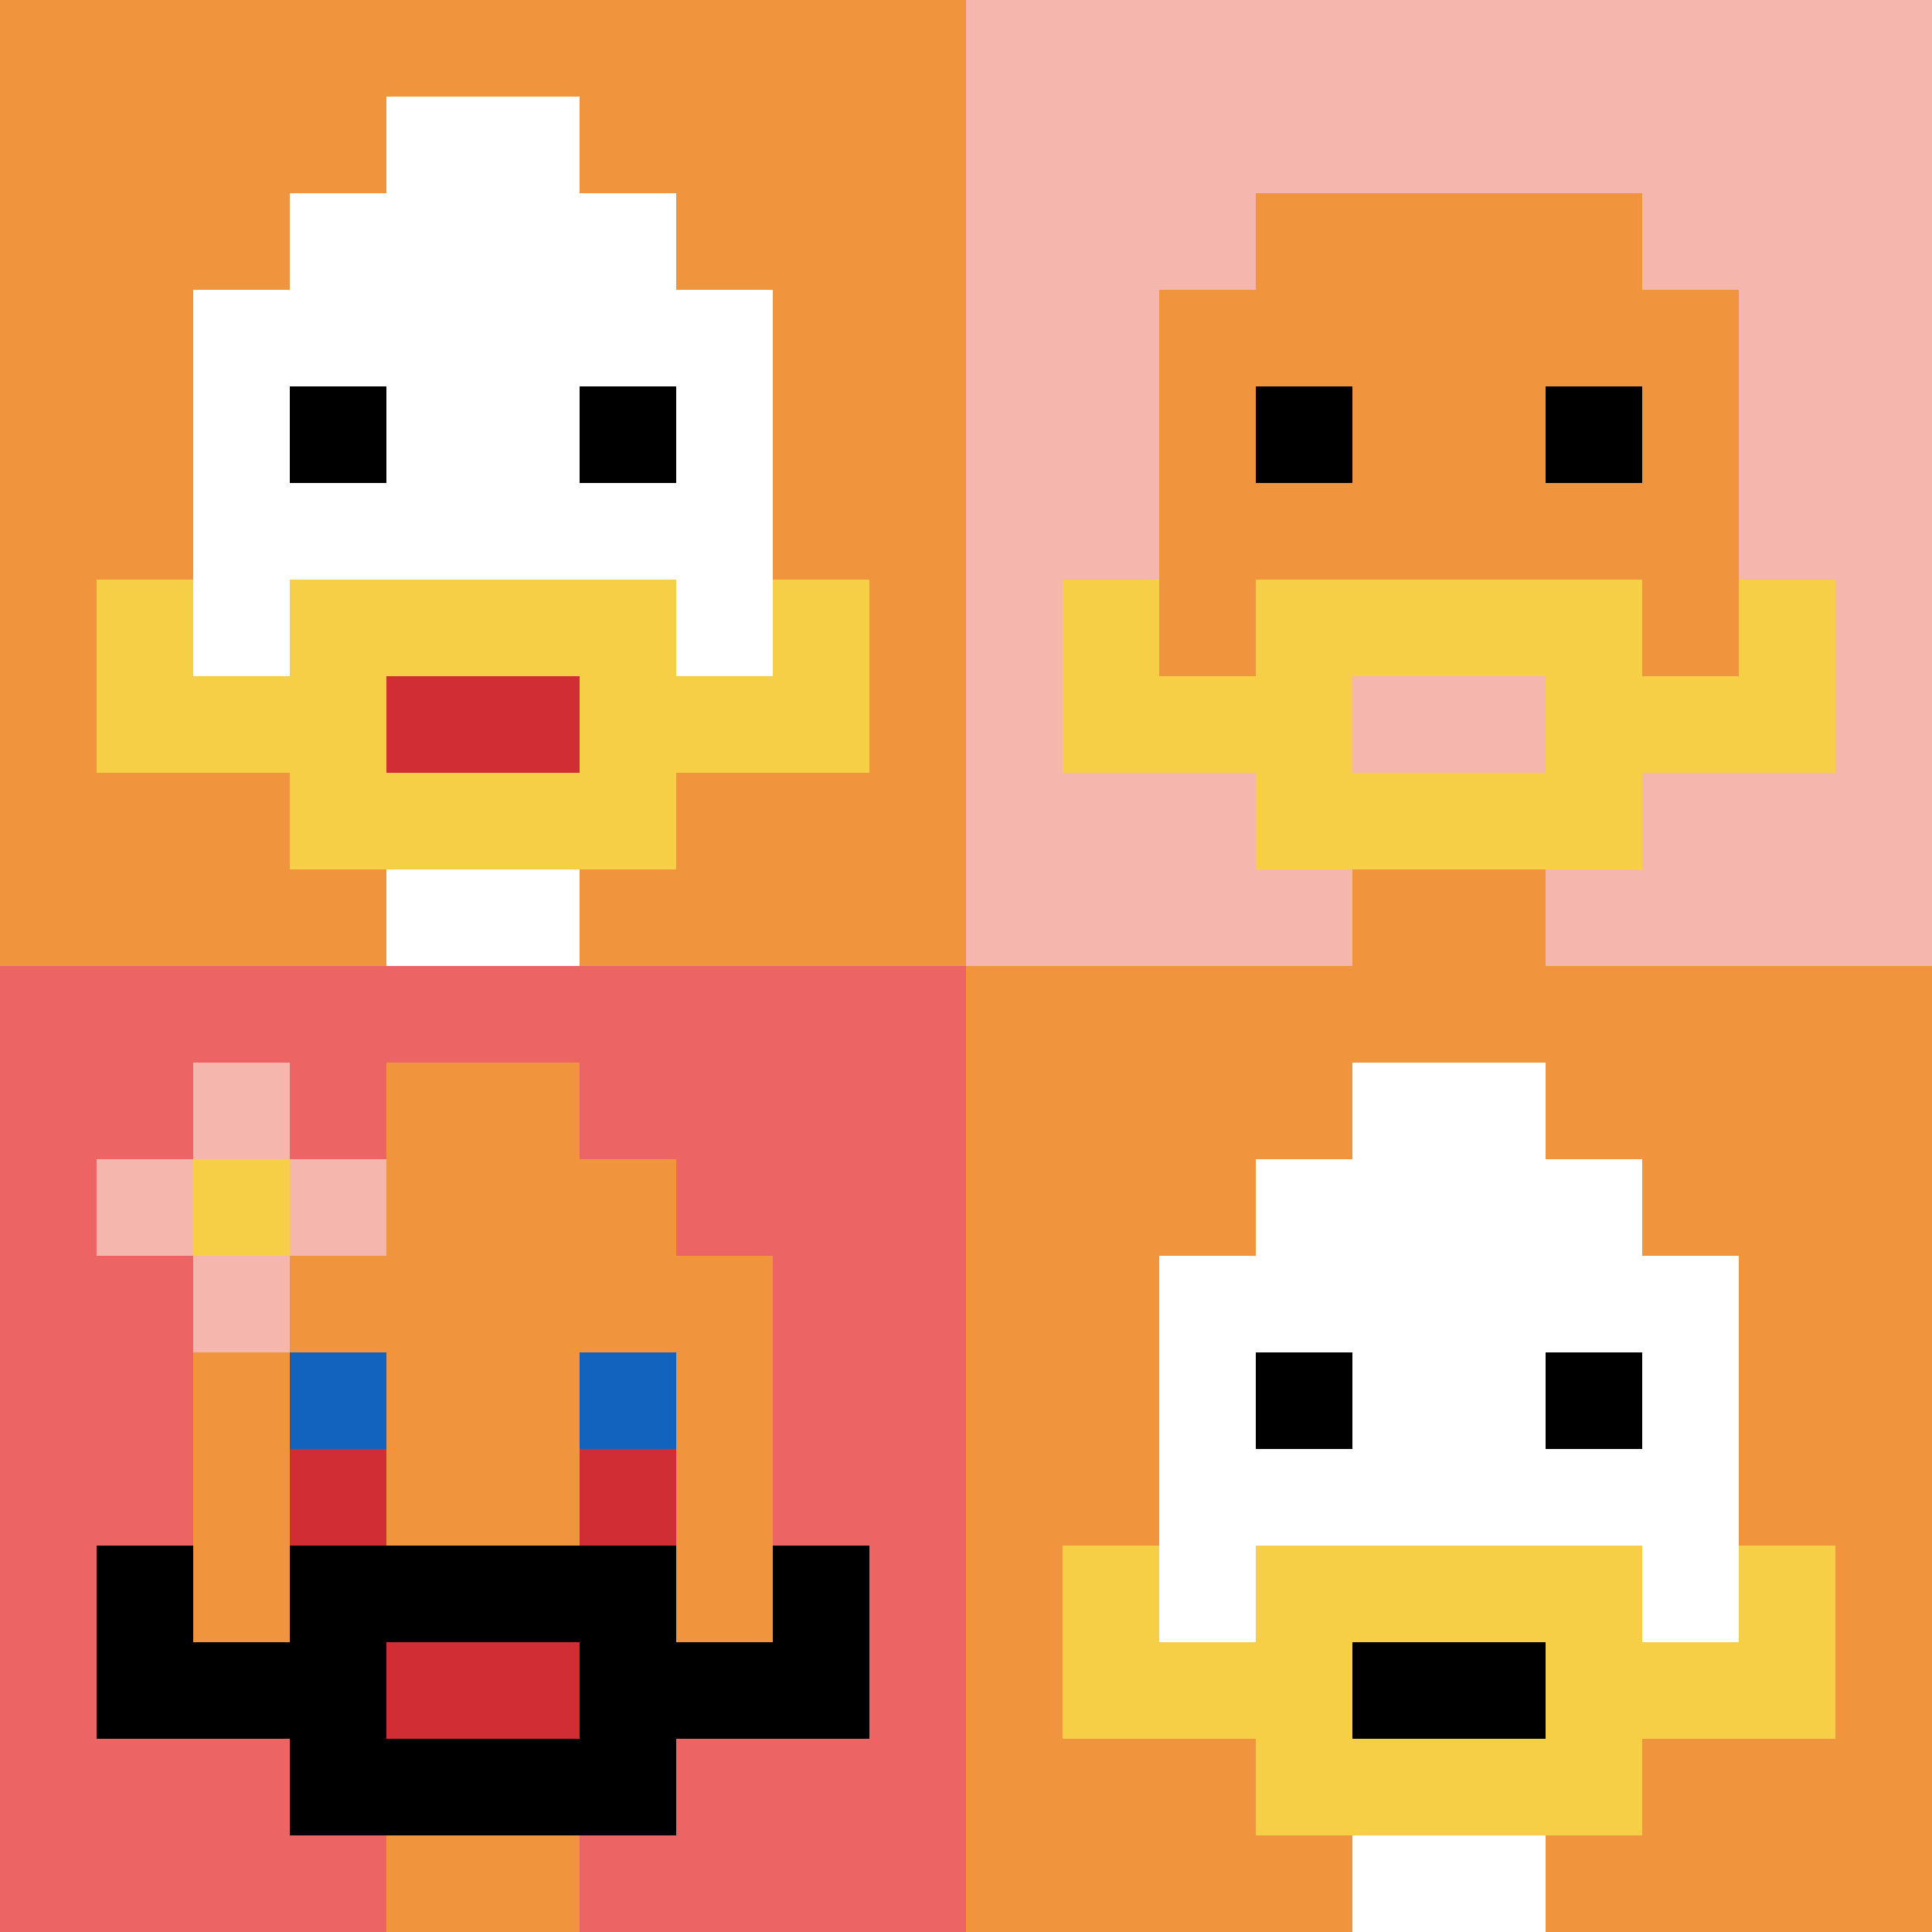 <svg xmlns="http://www.w3.org/2000/svg" version="1.1" width="714" height="714"><title>'goose-pfp-669544' by Dmitri Cherniak</title><desc>seed=669544
backgroundColor=#ffffff
padding=20
innerPadding=0
timeout=500
dimension=2
border=false
Save=function(){return n.handleSave()}
frame=345

Rendered at Fri Sep 20 2024 22:24:41 GMT+0800 (中国标准时间)
Generated in &lt;1ms
</desc><defs></defs><rect width="100%" height="100%" fill="#ffffff"></rect><g><g id="0-0"><rect x="0" y="0" height="357" width="357" fill="#F0943E"></rect><g><rect id="0-0-3-2-4-7" x="107.1" y="71.4" width="142.8" height="249.9" fill="#ffffff"></rect><rect id="0-0-2-3-6-5" x="71.4" y="107.1" width="214.2" height="178.5" fill="#ffffff"></rect><rect id="0-0-4-8-2-2" x="142.8" y="285.6" width="71.4" height="71.4" fill="#ffffff"></rect><rect id="0-0-1-7-8-1" x="35.7" y="249.9" width="285.6" height="35.7" fill="#F7CF46"></rect><rect id="0-0-3-6-4-3" x="107.1" y="214.2" width="142.8" height="107.1" fill="#F7CF46"></rect><rect id="0-0-4-7-2-1" x="142.8" y="249.9" width="71.4" height="35.7" fill="#D12D35"></rect><rect id="0-0-1-6-1-2" x="35.7" y="214.2" width="35.7" height="71.4" fill="#F7CF46"></rect><rect id="0-0-8-6-1-2" x="285.6" y="214.2" width="35.7" height="71.4" fill="#F7CF46"></rect><rect id="0-0-3-4-1-1" x="107.1" y="142.8" width="35.7" height="35.7" fill="#000000"></rect><rect id="0-0-6-4-1-1" x="214.2" y="142.8" width="35.7" height="35.7" fill="#000000"></rect><rect id="0-0-4-1-2-2" x="142.8" y="35.7" width="71.4" height="71.4" fill="#ffffff"></rect></g><rect x="0" y="0" stroke="white" stroke-width="0" height="357" width="357" fill="none"></rect></g><g id="1-0"><rect x="357" y="0" height="357" width="357" fill="#F4B6AD"></rect><g><rect id="357-0-3-2-4-7" x="464.1" y="71.4" width="142.8" height="249.9" fill="#F0943E"></rect><rect id="357-0-2-3-6-5" x="428.4" y="107.1" width="214.2" height="178.5" fill="#F0943E"></rect><rect id="357-0-4-8-2-2" x="499.8" y="285.6" width="71.4" height="71.4" fill="#F0943E"></rect><rect id="357-0-1-7-8-1" x="392.7" y="249.9" width="285.6" height="35.7" fill="#F7CF46"></rect><rect id="357-0-3-6-4-3" x="464.1" y="214.2" width="142.8" height="107.1" fill="#F7CF46"></rect><rect id="357-0-4-7-2-1" x="499.8" y="249.9" width="71.4" height="35.7" fill="#F4B6AD"></rect><rect id="357-0-1-6-1-2" x="392.7" y="214.2" width="35.7" height="71.4" fill="#F7CF46"></rect><rect id="357-0-8-6-1-2" x="642.6" y="214.2" width="35.7" height="71.4" fill="#F7CF46"></rect><rect id="357-0-3-4-1-1" x="464.1" y="142.8" width="35.7" height="35.7" fill="#000000"></rect><rect id="357-0-6-4-1-1" x="571.2" y="142.8" width="35.7" height="35.7" fill="#000000"></rect></g><rect x="357" y="0" stroke="white" stroke-width="0" height="357" width="357" fill="none"></rect></g><g id="0-1"><rect x="0" y="357" height="357" width="357" fill="#EC6463"></rect><g><rect id="0-357-3-2-4-7" x="107.1" y="428.4" width="142.8" height="249.9" fill="#F0943E"></rect><rect id="0-357-2-3-6-5" x="71.4" y="464.1" width="214.2" height="178.5" fill="#F0943E"></rect><rect id="0-357-4-8-2-2" x="142.8" y="642.6" width="71.4" height="71.4" fill="#F0943E"></rect><rect id="0-357-1-7-8-1" x="35.7" y="606.9" width="285.6" height="35.7" fill="#000000"></rect><rect id="0-357-3-6-4-3" x="107.1" y="571.2" width="142.8" height="107.1" fill="#000000"></rect><rect id="0-357-4-7-2-1" x="142.8" y="606.9" width="71.4" height="35.7" fill="#D12D35"></rect><rect id="0-357-1-6-1-2" x="35.7" y="571.2" width="35.7" height="71.4" fill="#000000"></rect><rect id="0-357-8-6-1-2" x="285.6" y="571.2" width="35.7" height="71.4" fill="#000000"></rect><rect id="0-357-3-4-1-1" x="107.1" y="499.8" width="35.7" height="35.7" fill="#1263BD"></rect><rect id="0-357-6-4-1-1" x="214.2" y="499.8" width="35.7" height="35.7" fill="#1263BD"></rect><rect id="0-357-3-5-1-1" x="107.1" y="535.5" width="35.7" height="35.7" fill="#D12D35"></rect><rect id="0-357-6-5-1-1" x="214.2" y="535.5" width="35.7" height="35.7" fill="#D12D35"></rect><rect id="0-357-4-1-2-2" x="142.8" y="392.7" width="71.4" height="71.4" fill="#F0943E"></rect><rect id="0-357-1-2-3-1" x="35.7" y="428.4" width="107.1" height="35.7" fill="#F4B6AD"></rect><rect id="0-357-2-1-1-3" x="71.4" y="392.7" width="35.7" height="107.1" fill="#F4B6AD"></rect><rect id="0-357-2-2-1-1" x="71.4" y="428.4" width="35.7" height="35.7" fill="#F7CF46"></rect></g><rect x="0" y="357" stroke="white" stroke-width="0" height="357" width="357" fill="none"></rect></g><g id="1-1"><rect x="357" y="357" height="357" width="357" fill="#F0943E"></rect><g><rect id="357-357-3-2-4-7" x="464.1" y="428.4" width="142.8" height="249.9" fill="#ffffff"></rect><rect id="357-357-2-3-6-5" x="428.4" y="464.1" width="214.2" height="178.5" fill="#ffffff"></rect><rect id="357-357-4-8-2-2" x="499.8" y="642.6" width="71.4" height="71.4" fill="#ffffff"></rect><rect id="357-357-1-7-8-1" x="392.7" y="606.9" width="285.6" height="35.7" fill="#F7CF46"></rect><rect id="357-357-3-6-4-3" x="464.1" y="571.2" width="142.8" height="107.1" fill="#F7CF46"></rect><rect id="357-357-4-7-2-1" x="499.8" y="606.9" width="71.4" height="35.7" fill="#000000"></rect><rect id="357-357-1-6-1-2" x="392.7" y="571.2" width="35.7" height="71.4" fill="#F7CF46"></rect><rect id="357-357-8-6-1-2" x="642.6" y="571.2" width="35.7" height="71.4" fill="#F7CF46"></rect><rect id="357-357-3-4-1-1" x="464.1" y="499.8" width="35.7" height="35.7" fill="#000000"></rect><rect id="357-357-6-4-1-1" x="571.2" y="499.8" width="35.7" height="35.7" fill="#000000"></rect><rect id="357-357-4-1-2-2" x="499.8" y="392.7" width="71.4" height="71.4" fill="#ffffff"></rect></g><rect x="357" y="357" stroke="white" stroke-width="0" height="357" width="357" fill="none"></rect></g></g></svg>